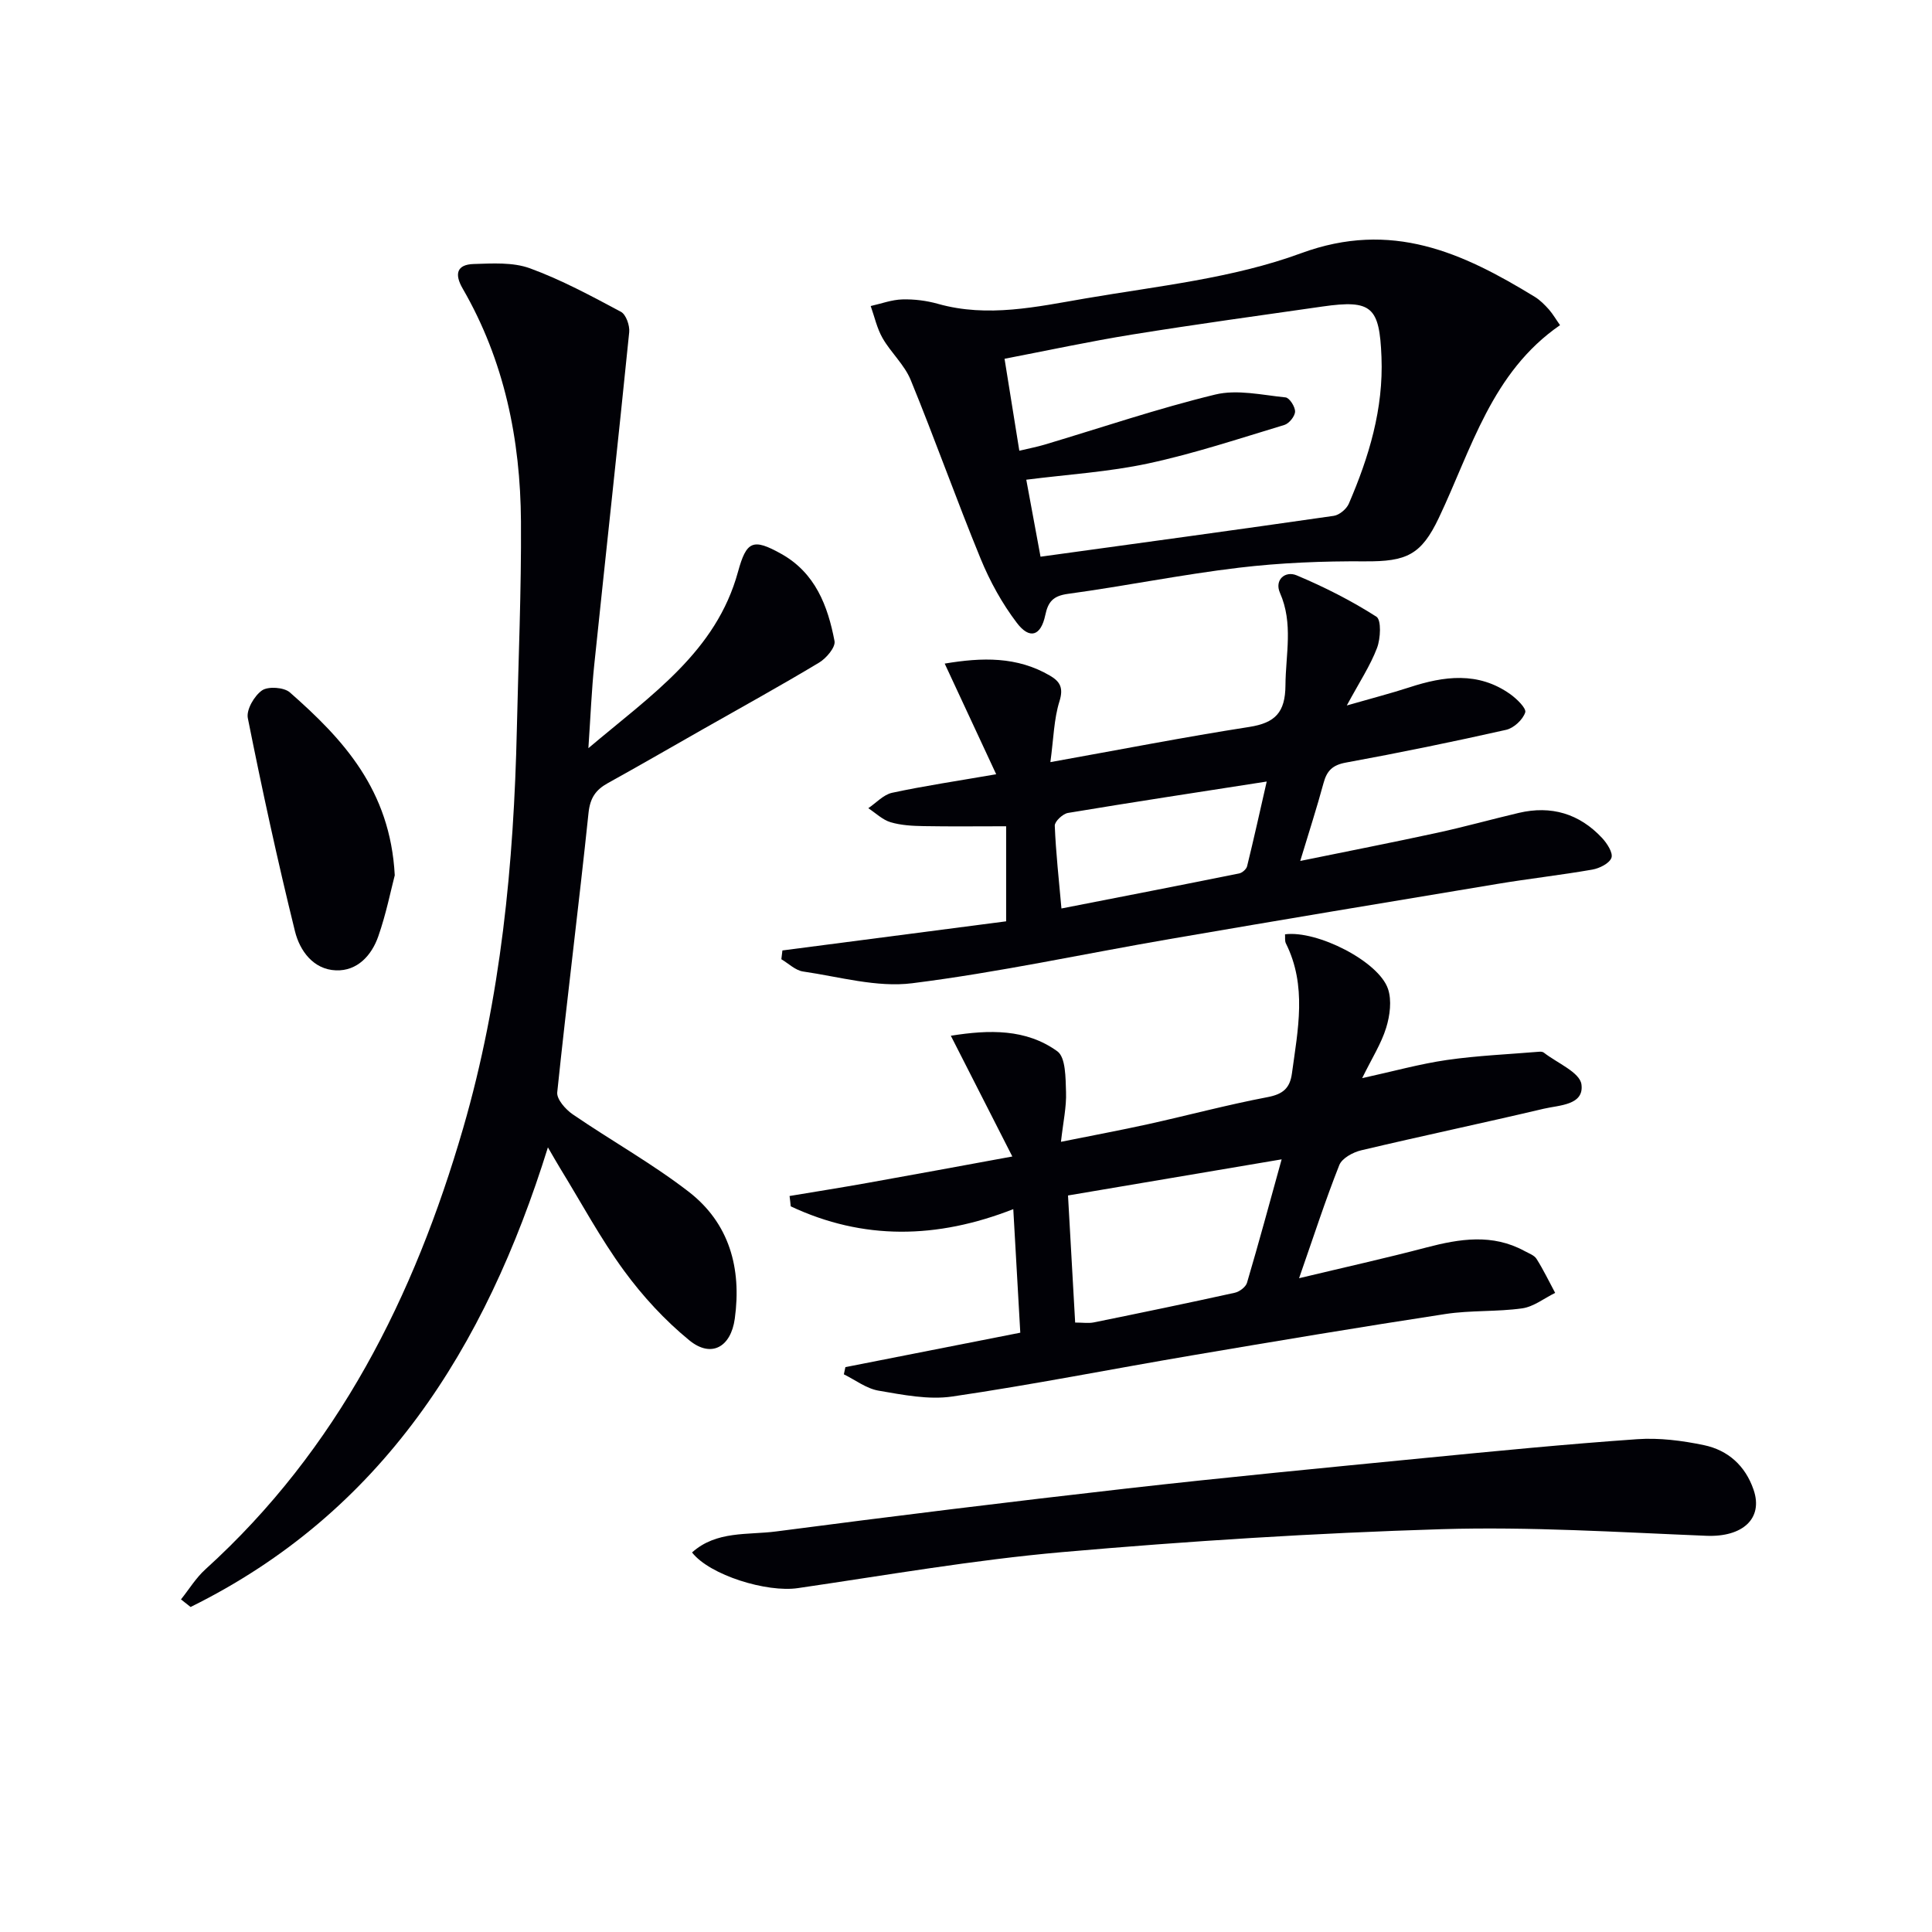 <svg enable-background="new 0 0 400 400" viewBox="0 0 400 400" xmlns="http://www.w3.org/2000/svg"><path d="m113.44 237.55c-12.97 41.69-34.49 75.67-73.98 95.16-.66-.52-1.33-1.04-1.99-1.57 1.67-2.09 3.1-4.46 5.06-6.23 27.4-24.84 43.22-56.42 53.36-91.33 7.84-27.01 10.49-54.71 11.12-82.69.32-14.3.94-28.61.85-42.91-.11-16.99-3.44-33.33-12.07-48.24-1.75-3.02-1.21-4.97 2.27-5.08 3.9-.12 8.12-.4 11.66.89 6.51 2.38 12.69 5.72 18.83 9 1.06.56 1.86 2.85 1.72 4.23-2.32 22.94-4.84 45.86-7.23 68.79-.55 5.25-.76 10.54-1.22 17.33 13.1-11.08 26.45-19.98 30.98-36.53 1.75-6.38 3.1-6.97 8.95-3.7 7.05 3.94 9.64 10.76 11.03 18.06.24 1.27-1.71 3.57-3.2 4.46-7.97 4.79-16.12 9.28-24.21 13.88-6.51 3.7-12.99 7.45-19.53 11.07-2.49 1.38-3.66 3.04-3.99 6.14-2.02 19.31-4.47 38.57-6.48 57.87-.15 1.42 1.72 3.54 3.19 4.55 7.93 5.43 16.39 10.15 23.98 16 8.46 6.52 11.03 15.86 9.59 26.32-.81 5.88-4.86 8.19-9.4 4.49-5.08-4.15-9.68-9.15-13.56-14.46-4.89-6.69-8.83-14.06-13.18-21.14-.75-1.23-1.46-2.49-2.55-4.36z" fill="#010106"/><path d="m163.47 247.62c5.38-.9 10.77-1.75 16.13-2.71 9.43-1.68 18.86-3.43 29.99-5.47-4.51-8.85-8.48-16.66-12.73-25 7.94-1.27 15.57-1.46 22.05 3.22 1.75 1.26 1.7 5.52 1.8 8.43.11 3.08-.59 6.19-1.05 10.31 6.55-1.32 12.31-2.39 18.03-3.65 8.26-1.83 16.44-4.02 24.74-5.6 3.15-.6 4.63-1.81 5.05-4.91 1.23-9.06 3.15-18.12-1.25-26.92-.26-.53-.13-1.25-.18-1.88 6.64-.87 19.39 5.59 21.32 11.3.81 2.39.4 5.53-.38 8.05-1.01 3.28-2.94 6.29-4.97 10.43 6.47-1.42 11.95-2.95 17.53-3.76 6.32-.91 12.74-1.18 19.12-1.71.32-.03.74 0 .97.19 2.75 2.15 7.43 4.06 7.78 6.56.6 4.34-4.61 4.3-7.8 5.05-12.58 2.97-25.23 5.63-37.8 8.61-1.7.4-3.96 1.63-4.53 3.05-2.87 7.23-5.26 14.64-8.33 23.43 9.47-2.27 17.95-4.15 26.35-6.36 6.91-1.81 13.68-2.9 20.33.73.87.48 2 .86 2.48 1.62 1.43 2.26 2.59 4.69 3.86 7.05-2.27 1.11-4.44 2.86-6.82 3.2-5.25.74-10.66.37-15.89 1.17-17.54 2.68-35.05 5.61-52.55 8.58-16.52 2.8-32.97 6.07-49.54 8.5-4.95.73-10.25-.35-15.29-1.21-2.51-.43-4.8-2.21-7.18-3.38.11-.5.21-.99.32-1.49 11.9-2.34 23.8-4.69 36.21-7.13-.49-8.59-.94-16.67-1.45-25.58-15.78 6.18-31.06 6.47-46.08-.58-.06-.71-.15-1.43-.24-2.14zm59.13 26.2c1.57 0 2.76.19 3.86-.03 9.74-1.98 19.48-4 29.19-6.14.97-.21 2.27-1.19 2.53-2.07 2.42-8.19 4.65-16.44 7.17-25.55-15.25 2.58-29.55 5-44.23 7.48.52 9.05.99 17.6 1.48 26.31z" fill="#010106"/><path d="m161.99 196.78c15.36-2 30.71-4 46.32-6.03 0-6.72 0-13.3 0-19.68-5.88 0-11.47.07-17.05-.03-2.31-.04-4.7-.16-6.88-.81-1.67-.5-3.08-1.9-4.61-2.9 1.63-1.1 3.14-2.8 4.92-3.19 6.63-1.43 13.36-2.42 21.56-3.84-3.63-7.8-7.04-15.13-10.66-22.91 7.75-1.3 14.99-1.5 21.82 2.51 2.09 1.23 2.8 2.54 1.94 5.3-1.15 3.66-1.21 7.67-1.88 12.59 14.49-2.6 27.78-5.2 41.15-7.28 5.4-.84 7.48-3.01 7.52-8.63.04-6.43 1.66-12.79-1.14-19.14-1.18-2.68 1.08-4.62 3.46-3.62 5.71 2.4 11.3 5.23 16.51 8.56 1.05.67.87 4.52.13 6.47-1.39 3.66-3.61 7.01-6.26 11.91 5.32-1.53 9.17-2.52 12.95-3.75 7.18-2.35 14.25-3.3 20.88 1.4 1.35.96 3.39 2.94 3.11 3.79-.5 1.51-2.36 3.24-3.94 3.6-11.01 2.48-22.06 4.75-33.16 6.78-2.77.5-3.96 1.67-4.65 4.22-1.38 5.1-3.01 10.13-4.83 16.15 9.93-2.03 19.14-3.83 28.31-5.82 5.68-1.23 11.28-2.8 16.94-4.13 6.72-1.58 12.55.16 17.25 5.2 1.03 1.11 2.3 3.08 1.93 4.1-.42 1.16-2.47 2.18-3.95 2.44-6.54 1.14-13.15 1.88-19.7 2.97-22.57 3.74-45.14 7.51-67.7 11.39-17.81 3.06-35.51 6.92-53.42 9.17-7.32.92-15.07-1.34-22.59-2.43-1.59-.23-3.01-1.66-4.5-2.54.06-.61.14-1.21.22-1.82zm57.77-8.69c12.54-2.45 24.67-4.81 36.78-7.25.65-.13 1.51-.88 1.66-1.5 1.39-5.66 2.65-11.35 4.06-17.53-14.38 2.24-27.78 4.27-41.15 6.5-1.07.18-2.76 1.76-2.73 2.64.22 5.57.85 11.13 1.38 17.14z" fill="#010106"/><path d="m322.99 67.32c-14.17 9.77-18.33 25.66-25.1 39.91-3.64 7.66-6.68 9.05-15.26 8.99-8.72-.06-17.5.29-26.14 1.32-11.84 1.41-23.56 3.8-35.37 5.41-3.08.42-4.12 1.62-4.71 4.42-.91 4.31-3.23 5.09-5.89 1.58-3.05-4.01-5.57-8.59-7.49-13.27-5.03-12.25-9.46-24.76-14.48-37.01-1.29-3.15-4.09-5.65-5.82-8.66-1.16-2.02-1.67-4.42-2.46-6.65 2.18-.49 4.36-1.31 6.55-1.37 2.45-.07 5.01.25 7.38.92 10.31 2.9 20.47.6 30.51-1.12 15.01-2.57 30.53-4.16 44.66-9.36 18.76-6.9 33.43-.12 48.38 9.02 1.11.68 2.08 1.67 2.96 2.65.84.98 1.51 2.14 2.28 3.22zm-111.95 26c2.09-.5 3.68-.8 5.22-1.26 11.76-3.51 23.42-7.48 35.33-10.37 4.56-1.11 9.73.1 14.58.59.8.08 1.99 1.94 1.96 2.94-.03.97-1.23 2.46-2.21 2.76-9.35 2.82-18.65 5.92-28.18 7.97-8.18 1.76-16.63 2.27-25.26 3.37 1.05 5.68 2 10.82 2.95 15.94 20.62-2.84 40.68-5.57 60.71-8.46 1.16-.17 2.64-1.41 3.12-2.52 4.17-9.68 7.19-19.62 6.76-30.38-.41-10.37-2-11.9-12.2-10.44-13.14 1.88-26.29 3.69-39.4 5.8-8.79 1.42-17.5 3.3-26.44 5.02 1.07 6.63 2.04 12.64 3.06 19.04z" fill="#010106"/><path d="m143.28 321.42c5.05-4.54 11.54-3.58 17.41-4.35 24.19-3.16 48.41-6.15 72.66-8.9 20.46-2.32 40.96-4.28 61.46-6.29 14.71-1.44 29.42-2.88 44.15-3.91 4.57-.32 9.32.29 13.82 1.23 4.97 1.04 8.57 4.24 10.28 9.24 2.05 5.98-2.3 9.83-9.76 9.53-18.26-.74-36.57-1.92-54.81-1.37-26.22.8-52.44 2.46-78.57 4.75-18.31 1.61-36.49 4.79-54.71 7.45-6.41.96-18.26-2.66-21.93-7.38z" fill="#010106"/><path d="m81.73 181.22c-.82 3.14-1.79 8.01-3.41 12.64-1.38 3.95-4.34 7.21-8.77 7.04-4.7-.18-7.49-4.08-8.48-8.09-3.61-14.62-6.81-29.35-9.76-44.13-.35-1.73 1.34-4.63 2.94-5.74 1.28-.88 4.56-.65 5.77.42 11 9.67 20.78 20.17 21.71 37.86z" fill="#010106"/></svg>